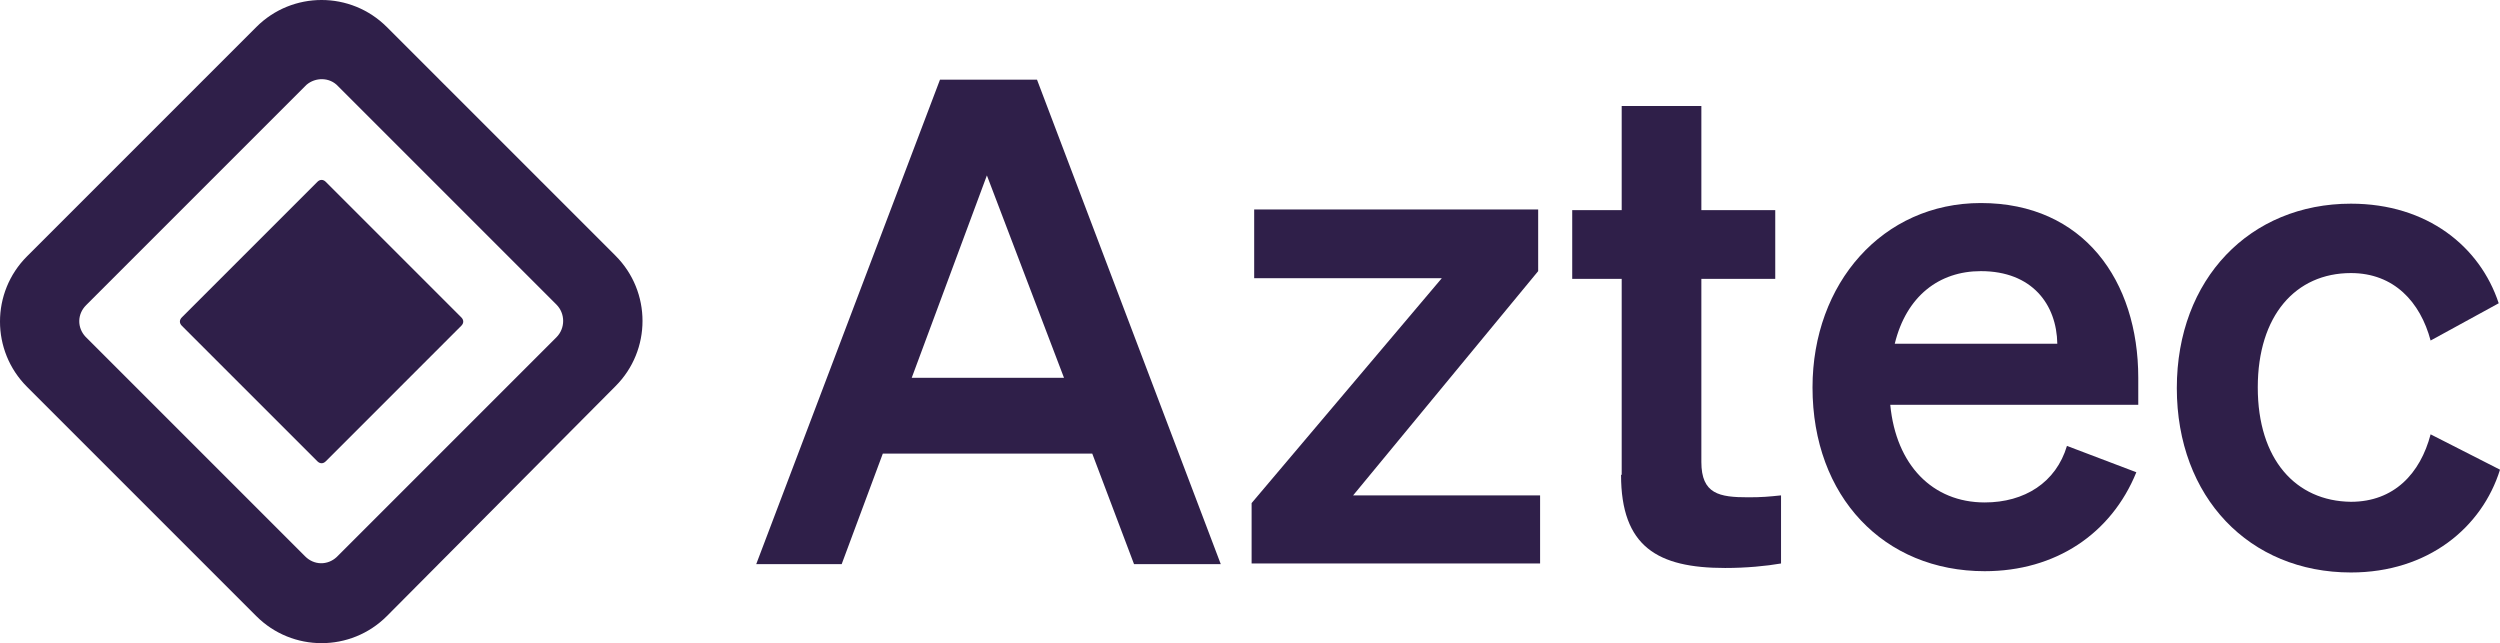 <?xml version="1.0" encoding="utf-8"?>
<!-- Generator: Adobe Illustrator 26.4.0, SVG Export Plug-In . SVG Version: 6.00 Build 0)  -->
<svg version="1.1" id="Layer_1" xmlns="http://www.w3.org/2000/svg" xmlns:xlink="http://www.w3.org/1999/xlink" x="0px" y="0px"
	 viewBox="0 0 389.1 100.1" style="enable-background:new 0 0 389.1 100.1;" xml:space="preserve">
<style type="text/css">
	.st0{fill-rule:evenodd;clip-rule:evenodd;fill:#2F1F49;}
	.st1{fill:#2F1F49;}
</style>
<g>
	<path class="st0" d="M60.2,4.2l35.6,35.6c5.6,5.6,5.6,14.7,0,20.3L60.2,95.9c-5.6,5.6-14.7,5.6-20.3,0L4.2,60.2
		c-5.6-5.6-5.6-14.7,0-20.3L39.9,4.2C45.5-1.4,54.6-1.4,60.2,4.2z M47.7,13.2l-0.1,0.1L13.4,47.5C12,48.9,12,51,13.3,52.4l0.1,0.1
		l34.1,34.1c1.4,1.4,3.5,1.4,4.9,0.1l0.1-0.1l34.1-34.1c1.4-1.4,1.4-3.7,0-5.1l-34-34C51.3,12,49.1,12,47.7,13.2z M50.7,28.3
		l21.1,21.1c0.4,0.4,0.4,0.9,0,1.3L50.7,71.8c-0.4,0.4-0.9,0.4-1.3,0L28.3,50.7c-0.4-0.4-0.4-0.9,0-1.3l21.1-21.1
		C49.8,27.9,50.3,27.9,50.7,28.3z"/>
	<path class="st1" d="M146.3,12.4l-28.6,75.4H131l6.4-17.2H170l6.5,17.2H190l-28.6-75.4C161.4,12.4,146.3,12.4,146.3,12.4z
		 M153.6,27.3l12,31.5h-23.7L153.6,27.3z"/>
	<path class="st1" d="M239.7,77.1h-29.1l28.8-34.9v-9.6h-44.2v10.7h29.2l-29.6,35v9.4h44.9L239.7,77.1L239.7,77.1z"/>
	<path class="st1" d="M252.3,73.9c0,11.2,5.7,14.5,16.2,14.5c3.3,0,6.4-0.3,8.7-0.7V77.1c-1.9,0.2-3,0.3-5.1,0.3
		c-4.5,0-7.3-0.5-7.3-5.5V43.4h11.5V32.7h-11.5V16.5h-12.4v16.2h-7.7v10.7h7.7v30.5H252.3z"/>
	<path class="st1" d="M308.9,88.9c11,0,19.7-5.8,23.6-15.4l-10.8-4.1c-1.7,5.7-6.6,8.8-12.8,8.8c-8.1,0-13.8-5.8-14.7-15.2h38.6
		v-4.2c0-15.1-8.5-27.2-24.5-27.2c-15.3,0-26.2,12.5-26.2,28.7C282.1,77.3,293.2,88.9,308.9,88.9z M308.3,42.2
		c8,0,11.8,5.2,11.9,11.3h-25.3C296.7,46.1,301.8,42.2,308.3,42.2z"/>
	<path class="st1" d="M351.4,60.3c0-11.2,5.9-17.8,14.5-17.8c6.7,0,10.8,4.5,12.4,10.5l10.6-5.8c-2.9-8.8-11.1-15.5-23-15.5
		c-15.7,0-27.1,11.7-27.1,28.7s11.3,28.7,27.1,28.7c12,0,20.4-7,23.2-16l-10.8-5.5c-1.6,6.1-5.7,10.5-12.4,10.5
		C357.3,78,351.4,71.5,351.4,60.3z"/>
</g>
</svg>
